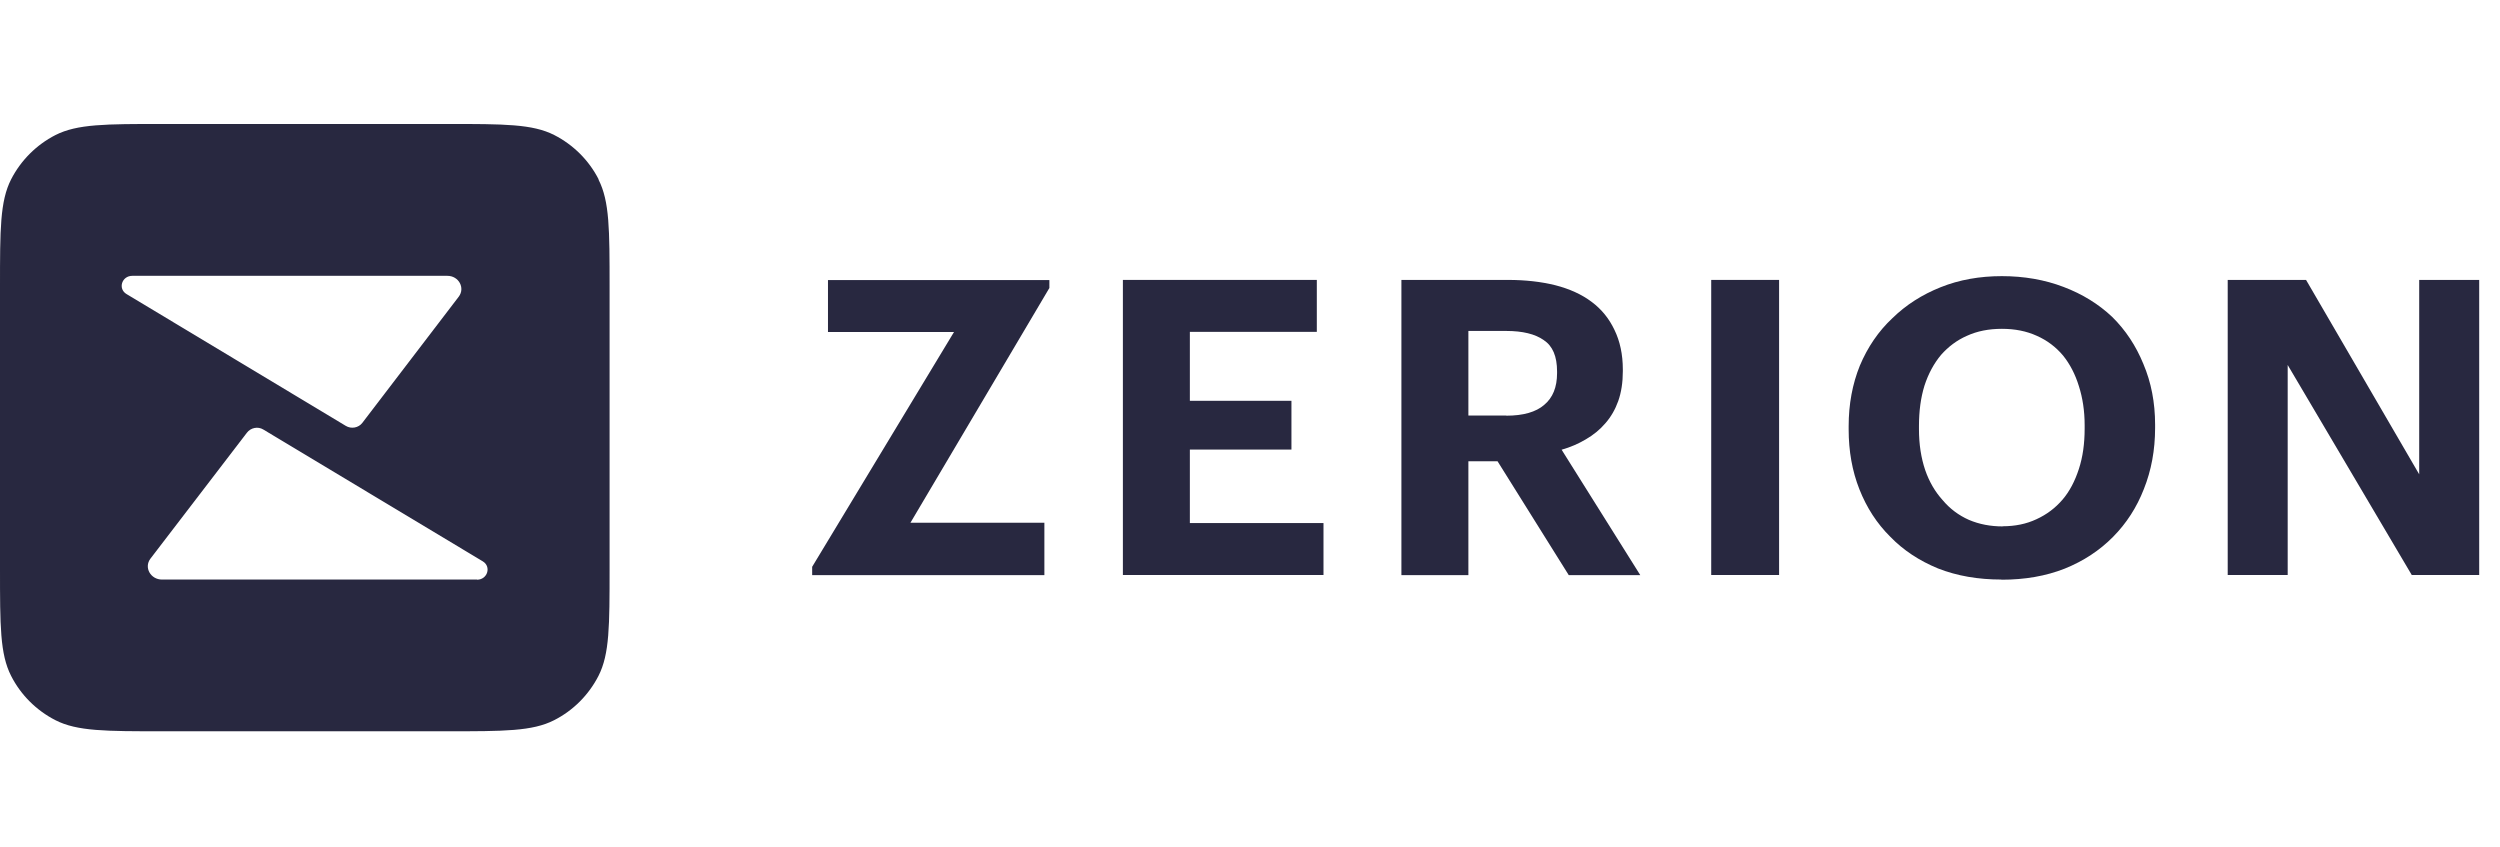 <svg width="121" height="41" viewBox="0 0 121 41" fill="none" xmlns="http://www.w3.org/2000/svg">
<g clip-path="url(#clip0_2954_1777)">
<path d="M28.975 8.683C28.504 7.757 27.747 7.007 26.828 6.537C25.777 6 24.395 6 21.646 6H7.872C5.116 6 3.741 6 2.683 6.537C1.764 7.007 1.007 7.764 0.537 8.683C0 9.734 0 11.116 0 13.865V27.529C0 30.285 0 31.66 0.537 32.711C1.007 33.637 1.764 34.387 2.683 34.857C3.734 35.394 5.116 35.394 7.865 35.394H21.639C24.395 35.394 25.77 35.394 26.821 34.857C27.747 34.387 28.497 33.63 28.967 32.711C29.504 31.66 29.504 30.278 29.504 27.529V13.872C29.504 11.116 29.504 9.741 28.967 8.69L28.975 8.683ZM6.402 13.35H21.654C22.205 13.35 22.521 13.938 22.205 14.357L17.538 20.465C17.354 20.708 17.001 20.774 16.736 20.612L6.123 14.232C5.696 13.975 5.895 13.35 6.402 13.35ZM23.087 28.051H7.843C7.291 28.051 6.961 27.47 7.277 27.044L11.951 20.943C12.135 20.701 12.481 20.627 12.745 20.789L23.366 27.169C23.793 27.426 23.594 28.058 23.087 28.058V28.051Z" fill="#282840"/>
<path d="M39.309 27.433L46.174 16.069H40.074V13.556H50.79V13.938L44.065 25.301H50.548V27.837H39.309V27.44V27.433Z" fill="#282840"/>
<path d="M54.348 13.548H63.734V16.062H57.589V19.399H62.506V21.759H57.589V25.316H64.057V27.83H54.348V13.548Z" fill="#282840"/>
<path d="M67.828 13.548H72.988C73.833 13.548 74.598 13.636 75.281 13.806C75.965 13.982 76.553 14.247 77.031 14.607C77.516 14.967 77.883 15.423 78.14 15.967C78.405 16.511 78.545 17.15 78.545 17.885V17.966C78.545 18.51 78.471 18.988 78.324 19.407C78.177 19.818 77.971 20.178 77.699 20.487C77.435 20.796 77.119 21.053 76.751 21.266C76.391 21.479 76.001 21.648 75.582 21.766L79.39 27.837H75.928L72.481 22.325H71.07V27.837H67.828V13.548ZM72.907 20.119C73.723 20.119 74.34 19.943 74.737 19.598C75.156 19.252 75.362 18.738 75.362 18.061V17.98C75.362 17.245 75.149 16.746 74.715 16.459C74.296 16.165 73.694 16.018 72.9 16.018H71.07V20.112H72.9L72.907 20.119Z" fill="#282840"/>
<path d="M82.823 13.548H86.108V27.83H82.823V13.548Z" fill="#282840"/>
<path d="M96.928 25.471C97.53 25.471 98.074 25.36 98.559 25.133C99.059 24.905 99.478 24.589 99.831 24.177C100.169 23.78 100.426 23.288 100.617 22.7C100.809 22.111 100.897 21.465 100.897 20.744V20.583C100.897 19.892 100.801 19.26 100.617 18.686C100.441 18.113 100.184 17.62 99.853 17.209C99.508 16.797 99.081 16.474 98.581 16.253C98.082 16.026 97.523 15.915 96.891 15.915C96.259 15.915 95.693 16.026 95.2 16.253C94.715 16.466 94.304 16.775 93.951 17.172C93.605 17.584 93.333 18.084 93.142 18.672C92.966 19.245 92.878 19.892 92.878 20.612V20.774C92.878 21.509 92.981 22.163 93.179 22.751C93.377 23.324 93.664 23.809 94.024 24.206C94.37 24.618 94.796 24.941 95.296 25.162C95.796 25.375 96.34 25.478 96.928 25.478V25.471ZM96.869 28.05C95.737 28.05 94.723 27.874 93.804 27.514C92.892 27.139 92.121 26.632 91.489 25.978C90.842 25.338 90.349 24.574 89.996 23.684C89.644 22.795 89.475 21.825 89.475 20.788V20.627C89.475 19.561 89.658 18.583 90.018 17.694C90.393 16.805 90.915 16.033 91.591 15.401C92.246 14.761 93.025 14.261 93.929 13.901C94.826 13.541 95.818 13.365 96.891 13.365C97.964 13.365 98.971 13.541 99.875 13.887C100.787 14.232 101.573 14.717 102.234 15.342C102.881 15.981 103.381 16.738 103.741 17.62C104.116 18.503 104.307 19.48 104.307 20.553V20.715C104.307 21.781 104.124 22.766 103.763 23.67C103.418 24.559 102.918 25.331 102.271 25.985C101.624 26.639 100.845 27.154 99.934 27.521C99.022 27.881 98.001 28.058 96.876 28.058L96.869 28.05Z" fill="#282840"/>
<path d="M107.828 13.548H111.613L117.089 22.957V13.548H119.993V27.83H116.729L110.724 17.665V27.83H107.821V13.548H107.828Z" fill="#282840"/>
</g>
<defs>
<clipPath id="clip0_2954_1777">
<rect width="120" height="29.401" fill="white" transform="translate(0 6)"/>
</clipPath>
</defs>
</svg>

